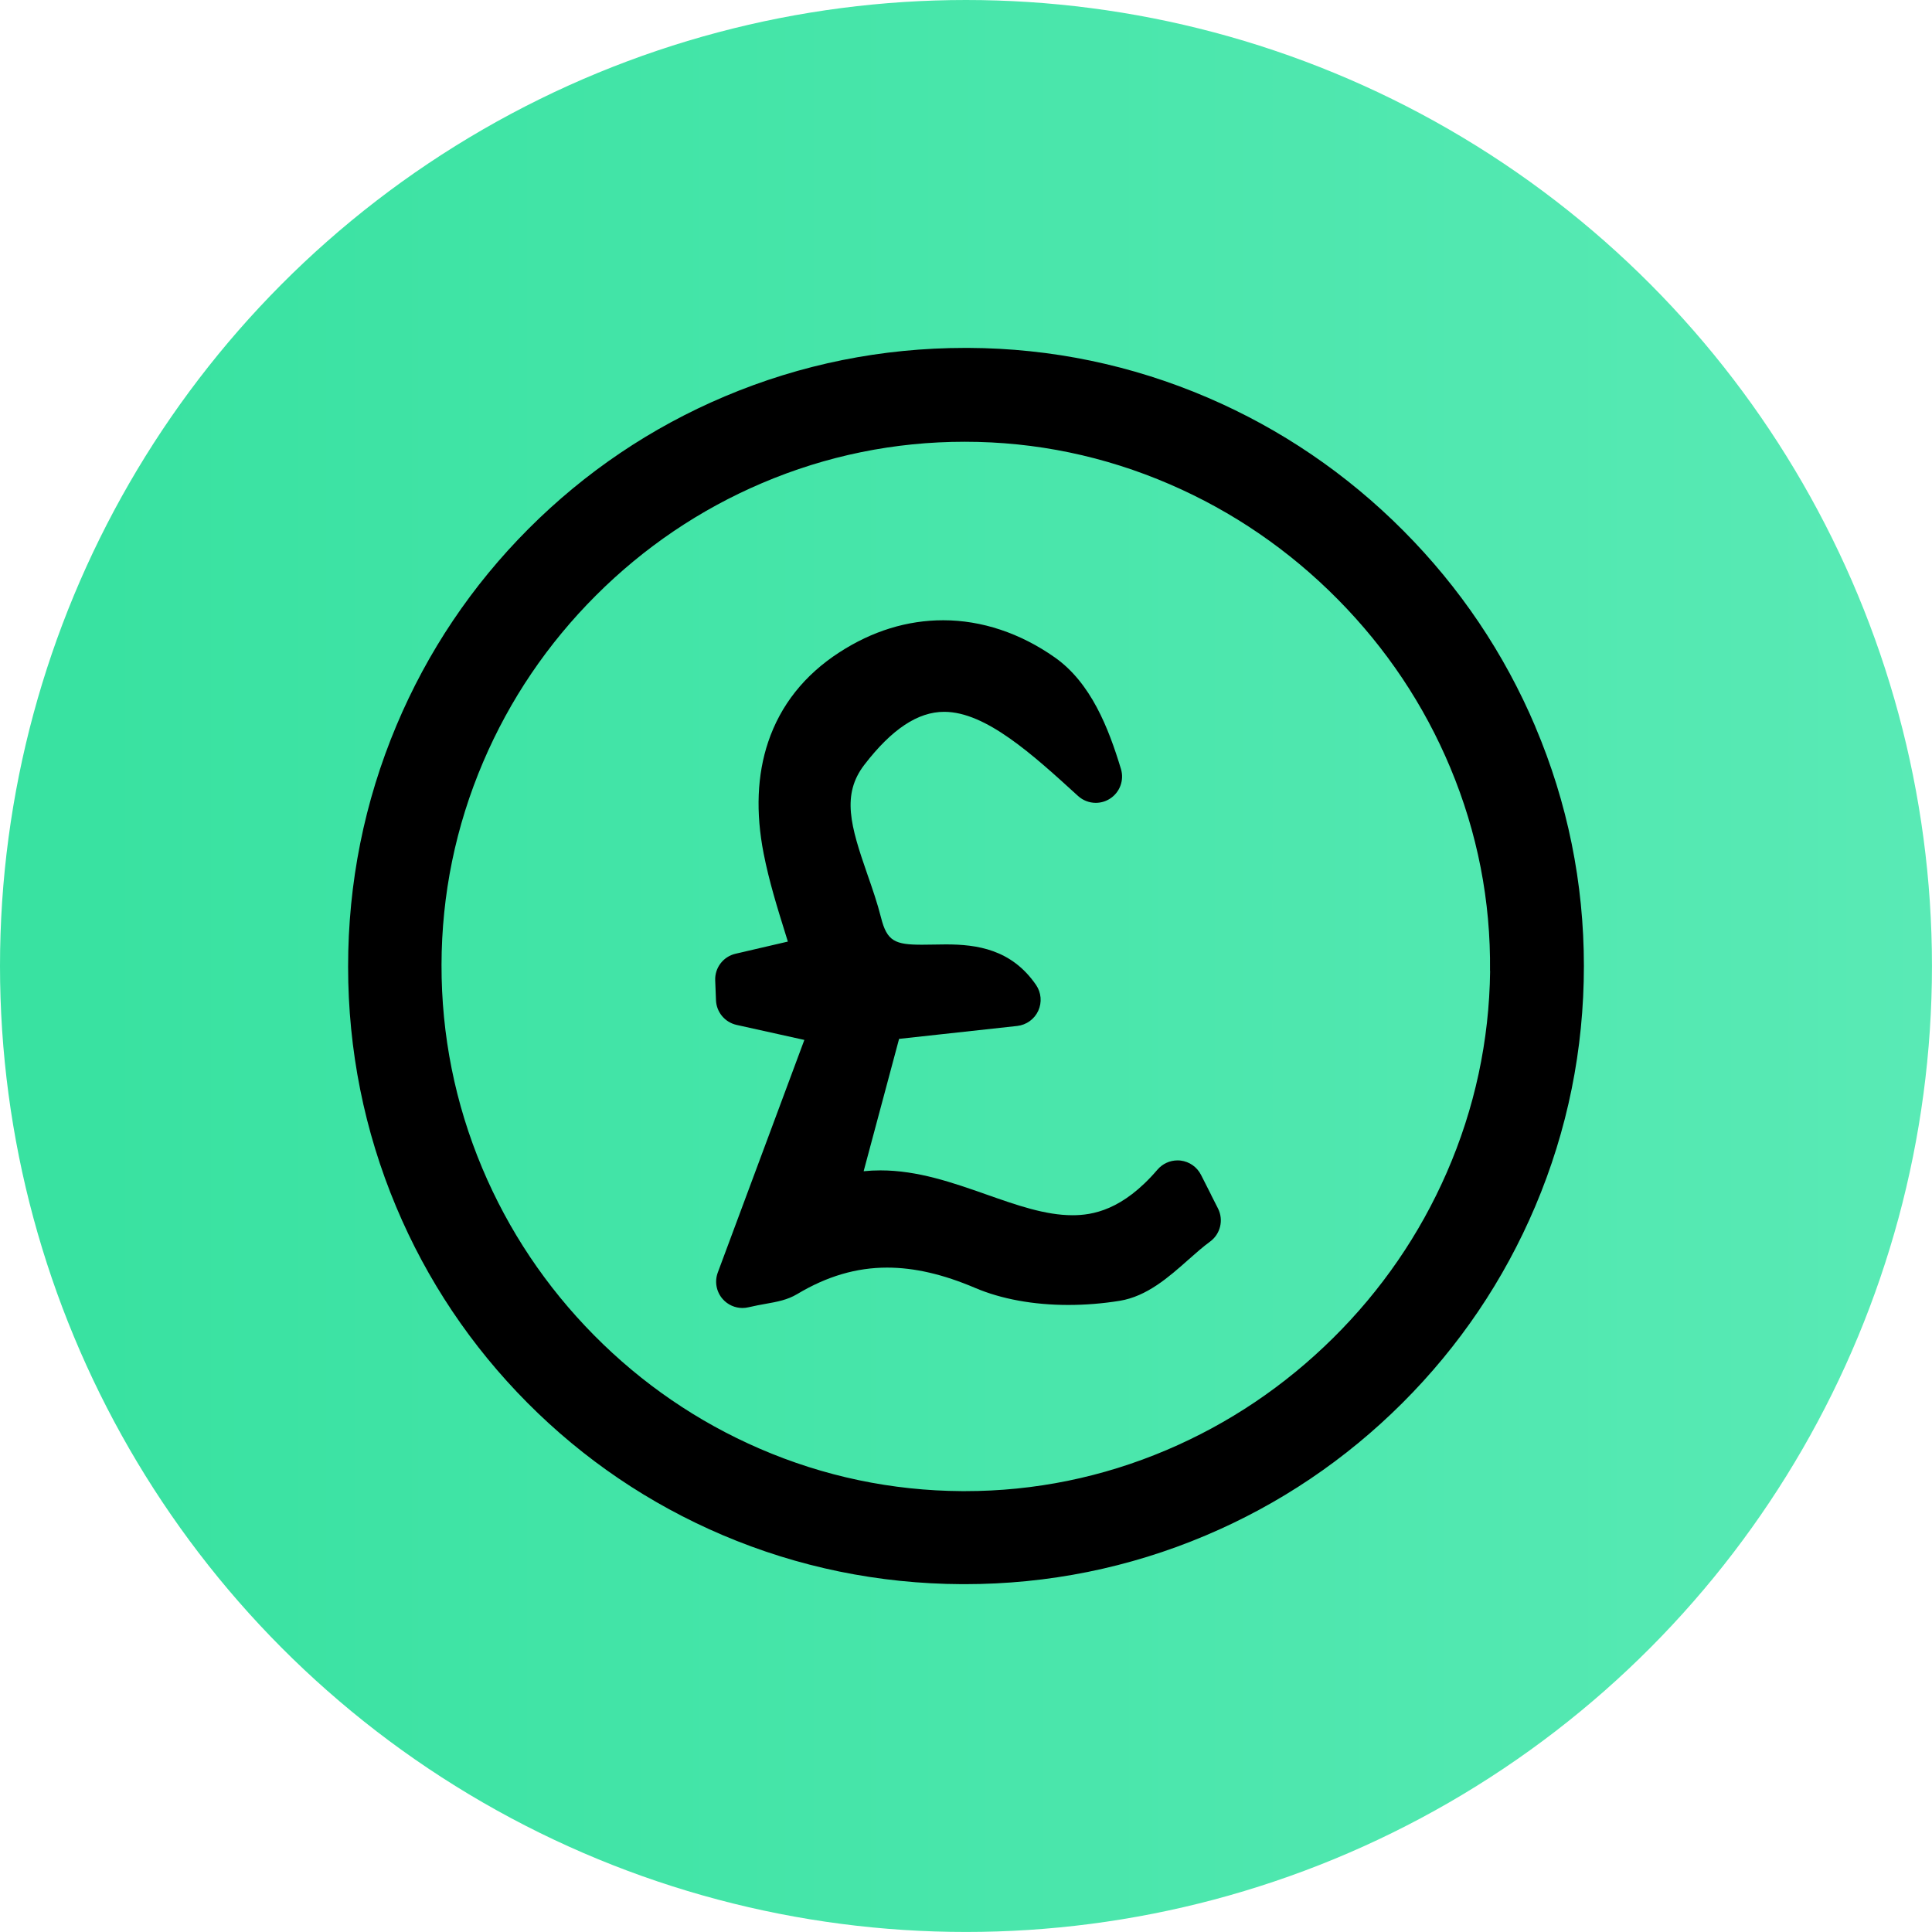 <?xml version="1.0" encoding="UTF-8"?>
<svg id="Calque_1" data-name="Calque 1" xmlns="http://www.w3.org/2000/svg" xmlns:xlink="http://www.w3.org/1999/xlink" viewBox="0 0 566.93 566.93">
  <defs>
    <linearGradient id="linear-gradient" x1="0" y1="283.46" x2="566.93" y2="283.46" gradientUnits="userSpaceOnUse">
      <stop offset=".05" stop-color="#39e2a1"/>
      <stop offset="1" stop-color="#59eab5"/>
    </linearGradient>
  </defs>
  <circle cx="283.46" cy="283.46" r="283.46" fill="url(#linear-gradient)"/>
  <g>
    <path d="m343.27,142.09c-19.14-8.26-39.36-12.46-60.11-12.47h-.06c-20.55,0-40.55,4.08-59.43,12.12-18.24,7.77-34.66,18.87-48.8,33.01-14.14,14.14-25.27,30.57-33.06,48.83-8.07,18.91-12.18,38.94-12.22,59.53-.04,20.63,3.98,40.7,11.95,59.66,7.7,18.32,18.74,34.81,32.8,49.03,14.06,14.22,30.42,25.42,48.61,33.29,18.83,8.14,38.8,12.34,59.36,12.46.3,0,.6,0,.9,0,20.39,0,40.28-4.05,59.12-12.05,18.21-7.73,34.64-18.78,48.85-32.84,14.21-14.07,25.44-30.41,33.37-48.56,8.21-18.8,12.5-38.71,12.74-59.17.24-20.54-3.68-40.61-11.65-59.67-7.7-18.4-18.8-35.01-32.99-49.38-14.28-14.45-30.88-25.83-49.35-33.8Zm11.83,222.28c-2.08,1.51-4.2,3.39-6.44,5.38-5.65,5.01-12.06,10.68-20.05,11.98-5,.81-10.09,1.22-15.12,1.22-10.2,0-19.63-1.72-27.29-4.99-9.43-4.02-17.89-5.97-25.85-5.97-9.02,0-17.65,2.53-26.36,7.75-2.91,1.74-5.98,2.29-9.23,2.87-1.49.27-3.18.57-5.09,1.02-.59.14-1.18.21-1.77.21-2.19,0-4.3-.93-5.79-2.61-1.88-2.13-2.44-5.13-1.45-7.8l15.08-40.51,10.32-27.74-7.81-1.73-12.08-2.68c-3.42-.76-5.9-3.73-6.04-7.23l-.23-5.83c-.15-3.7,2.36-6.99,5.96-7.82l15.36-3.57c-.24-.77-.47-1.53-.71-2.29-2.36-7.59-4.8-15.45-6.39-23.53-2.36-12.08-1.92-23.11,1.33-32.77,3.64-10.81,10.66-19.65,20.88-26.28,9.64-6.25,19.9-9.42,30.49-9.42,11.28,0,22.6,3.77,32.73,10.9,10.63,7.48,15.78,20.74,19.41,32.72,1.01,3.32-.33,6.91-3.27,8.77-1.27.8-2.69,1.19-4.12,1.19-1.88,0-3.74-.68-5.2-2.02-13.31-12.14-27.06-24.69-39.26-24.69-7.72,0-15.38,5.07-23.42,15.51-6.77,8.79-4.08,17.96.87,32.19,1.44,4.12,2.92,8.39,4.01,12.71,1.75,6.95,4.13,7.93,12.02,7.93,1.06,0,2.15-.02,3.3-.04,1.2-.02,2.44-.05,3.7-.05,9.04,0,19.25,1.41,26.45,11.88,1.54,2.24,1.79,5.12.66,7.59-1.13,2.47-3.48,4.16-6.18,4.46l-34.66,3.79-3.88,14.5-6.52,24.34c1.61-.17,3.26-.25,4.93-.25,10.96,0,21.2,3.6,31.11,7.08,8.89,3.13,17.29,6.08,25.23,6.08,5.8,0,14.7-1.39,24.96-13.39,1.48-1.73,3.63-2.7,5.87-2.7.3,0,.61.02.92.05,2.56.31,4.8,1.87,5.97,4.18l3.01,5.94,2.01,3.96c1.71,3.38.72,7.5-2.34,9.73Z" fill="none"/>
    <path d="m450.53,213.22c-9.12-21.51-22.17-40.87-38.78-57.54-16.61-16.67-35.92-29.8-57.4-39.02-22.27-9.55-45.87-14.46-70.16-14.57-.31,0-.6,0-.9,0h0c-24.52,0-48.27,4.79-70.61,14.23-21.59,9.12-40.96,22.19-57.58,38.84-16.62,16.65-29.66,36.07-38.76,57.71-9.42,22.4-14.2,46.22-14.19,70.8,0,24.46,4.75,48.17,14.1,70.46,9.04,21.55,22,40.89,38.5,57.5,16.51,16.61,35.77,29.66,57.24,38.81,22.22,9.46,45.87,14.31,70.29,14.42h.79c24.5,0,48.28-4.8,70.68-14.27,21.64-9.14,41.07-22.23,57.77-38.89,16.7-16.67,29.81-36.07,38.97-57.67,9.49-22.38,14.3-46.13,14.29-70.61,0-24.28-4.8-47.89-14.26-70.19Zm-13.27,71.72c-.24,20.46-4.53,40.37-12.74,59.17-7.93,18.16-19.16,34.5-33.37,48.56-14.21,14.06-30.64,25.11-48.85,32.84-18.84,8-38.73,12.05-59.12,12.05-.3,0-.6,0-.9,0-20.55-.12-40.52-4.31-59.36-12.46-18.19-7.87-34.55-19.07-48.61-33.29-14.06-14.22-25.1-30.72-32.8-49.03-7.97-18.96-11.99-39.04-11.95-59.66.04-20.6,4.15-40.63,12.22-59.53,7.79-18.26,18.91-34.69,33.06-48.83,14.14-14.14,30.56-25.25,48.8-33.01,18.88-8.04,38.88-12.12,59.43-12.12h.06c20.75,0,40.97,4.2,60.11,12.47,18.47,7.98,35.07,19.35,49.35,33.8,14.2,14.37,25.3,30.98,32.99,49.38,7.97,19.06,11.89,39.13,11.65,59.67Z"/>
    <path d="m355.43,350.68l-3.01-5.94c-1.17-2.3-3.41-3.87-5.97-4.18-.31-.04-.61-.05-.92-.05-2.24,0-4.39.98-5.87,2.7-10.26,12-19.16,13.39-24.96,13.39-7.95,0-16.34-2.95-25.23-6.08-9.9-3.48-20.15-7.08-31.11-7.08-1.68,0-3.32.08-4.93.25l6.52-24.34,3.88-14.5,34.66-3.79c2.7-.3,5.05-1.99,6.18-4.46,1.13-2.47.88-5.35-.66-7.59-7.19-10.47-17.4-11.88-26.45-11.88-1.26,0-2.5.02-3.7.05-1.15.02-2.24.04-3.3.04-7.89,0-10.28-.99-12.02-7.93-1.09-4.32-2.57-8.59-4.01-12.71-4.95-14.23-7.64-23.4-.87-32.19,8.04-10.44,15.7-15.52,23.42-15.51,12.2,0,25.96,12.55,39.26,24.69,1.46,1.33,3.33,2.02,5.2,2.02,1.42,0,2.85-.39,4.12-1.19,2.94-1.85,4.28-5.44,3.27-8.77-3.63-11.98-8.78-25.24-19.41-32.72-10.13-7.13-21.44-10.9-32.73-10.9-10.59,0-20.85,3.17-30.49,9.42-10.22,6.62-17.24,15.47-20.88,26.28-3.25,9.66-3.7,20.69-1.33,32.77,1.58,8.09,4.02,15.94,6.39,23.53.24.76.47,1.52.71,2.29l-15.36,3.57c-3.61.84-6.11,4.12-5.96,7.82l.23,5.83c.14,3.5,2.62,6.47,6.04,7.23l12.08,2.68,7.81,1.73-10.32,27.74-15.08,40.51c-.99,2.67-.44,5.66,1.45,7.8,1.48,1.68,3.6,2.61,5.79,2.61.59,0,1.18-.07,1.77-.21,1.91-.45,3.6-.75,5.09-1.02,3.25-.58,6.32-1.12,9.23-2.87,8.71-5.21,17.33-7.75,26.36-7.75,7.96,0,16.42,1.95,25.85,5.97,7.66,3.26,17.1,4.99,27.29,4.99,5.03,0,10.12-.41,15.12-1.22,7.99-1.3,14.4-6.97,20.05-11.98,2.25-1.99,4.37-3.87,6.44-5.38,3.06-2.23,4.05-6.35,2.34-9.73l-2.01-3.96Z"/>
  </g>
</svg>